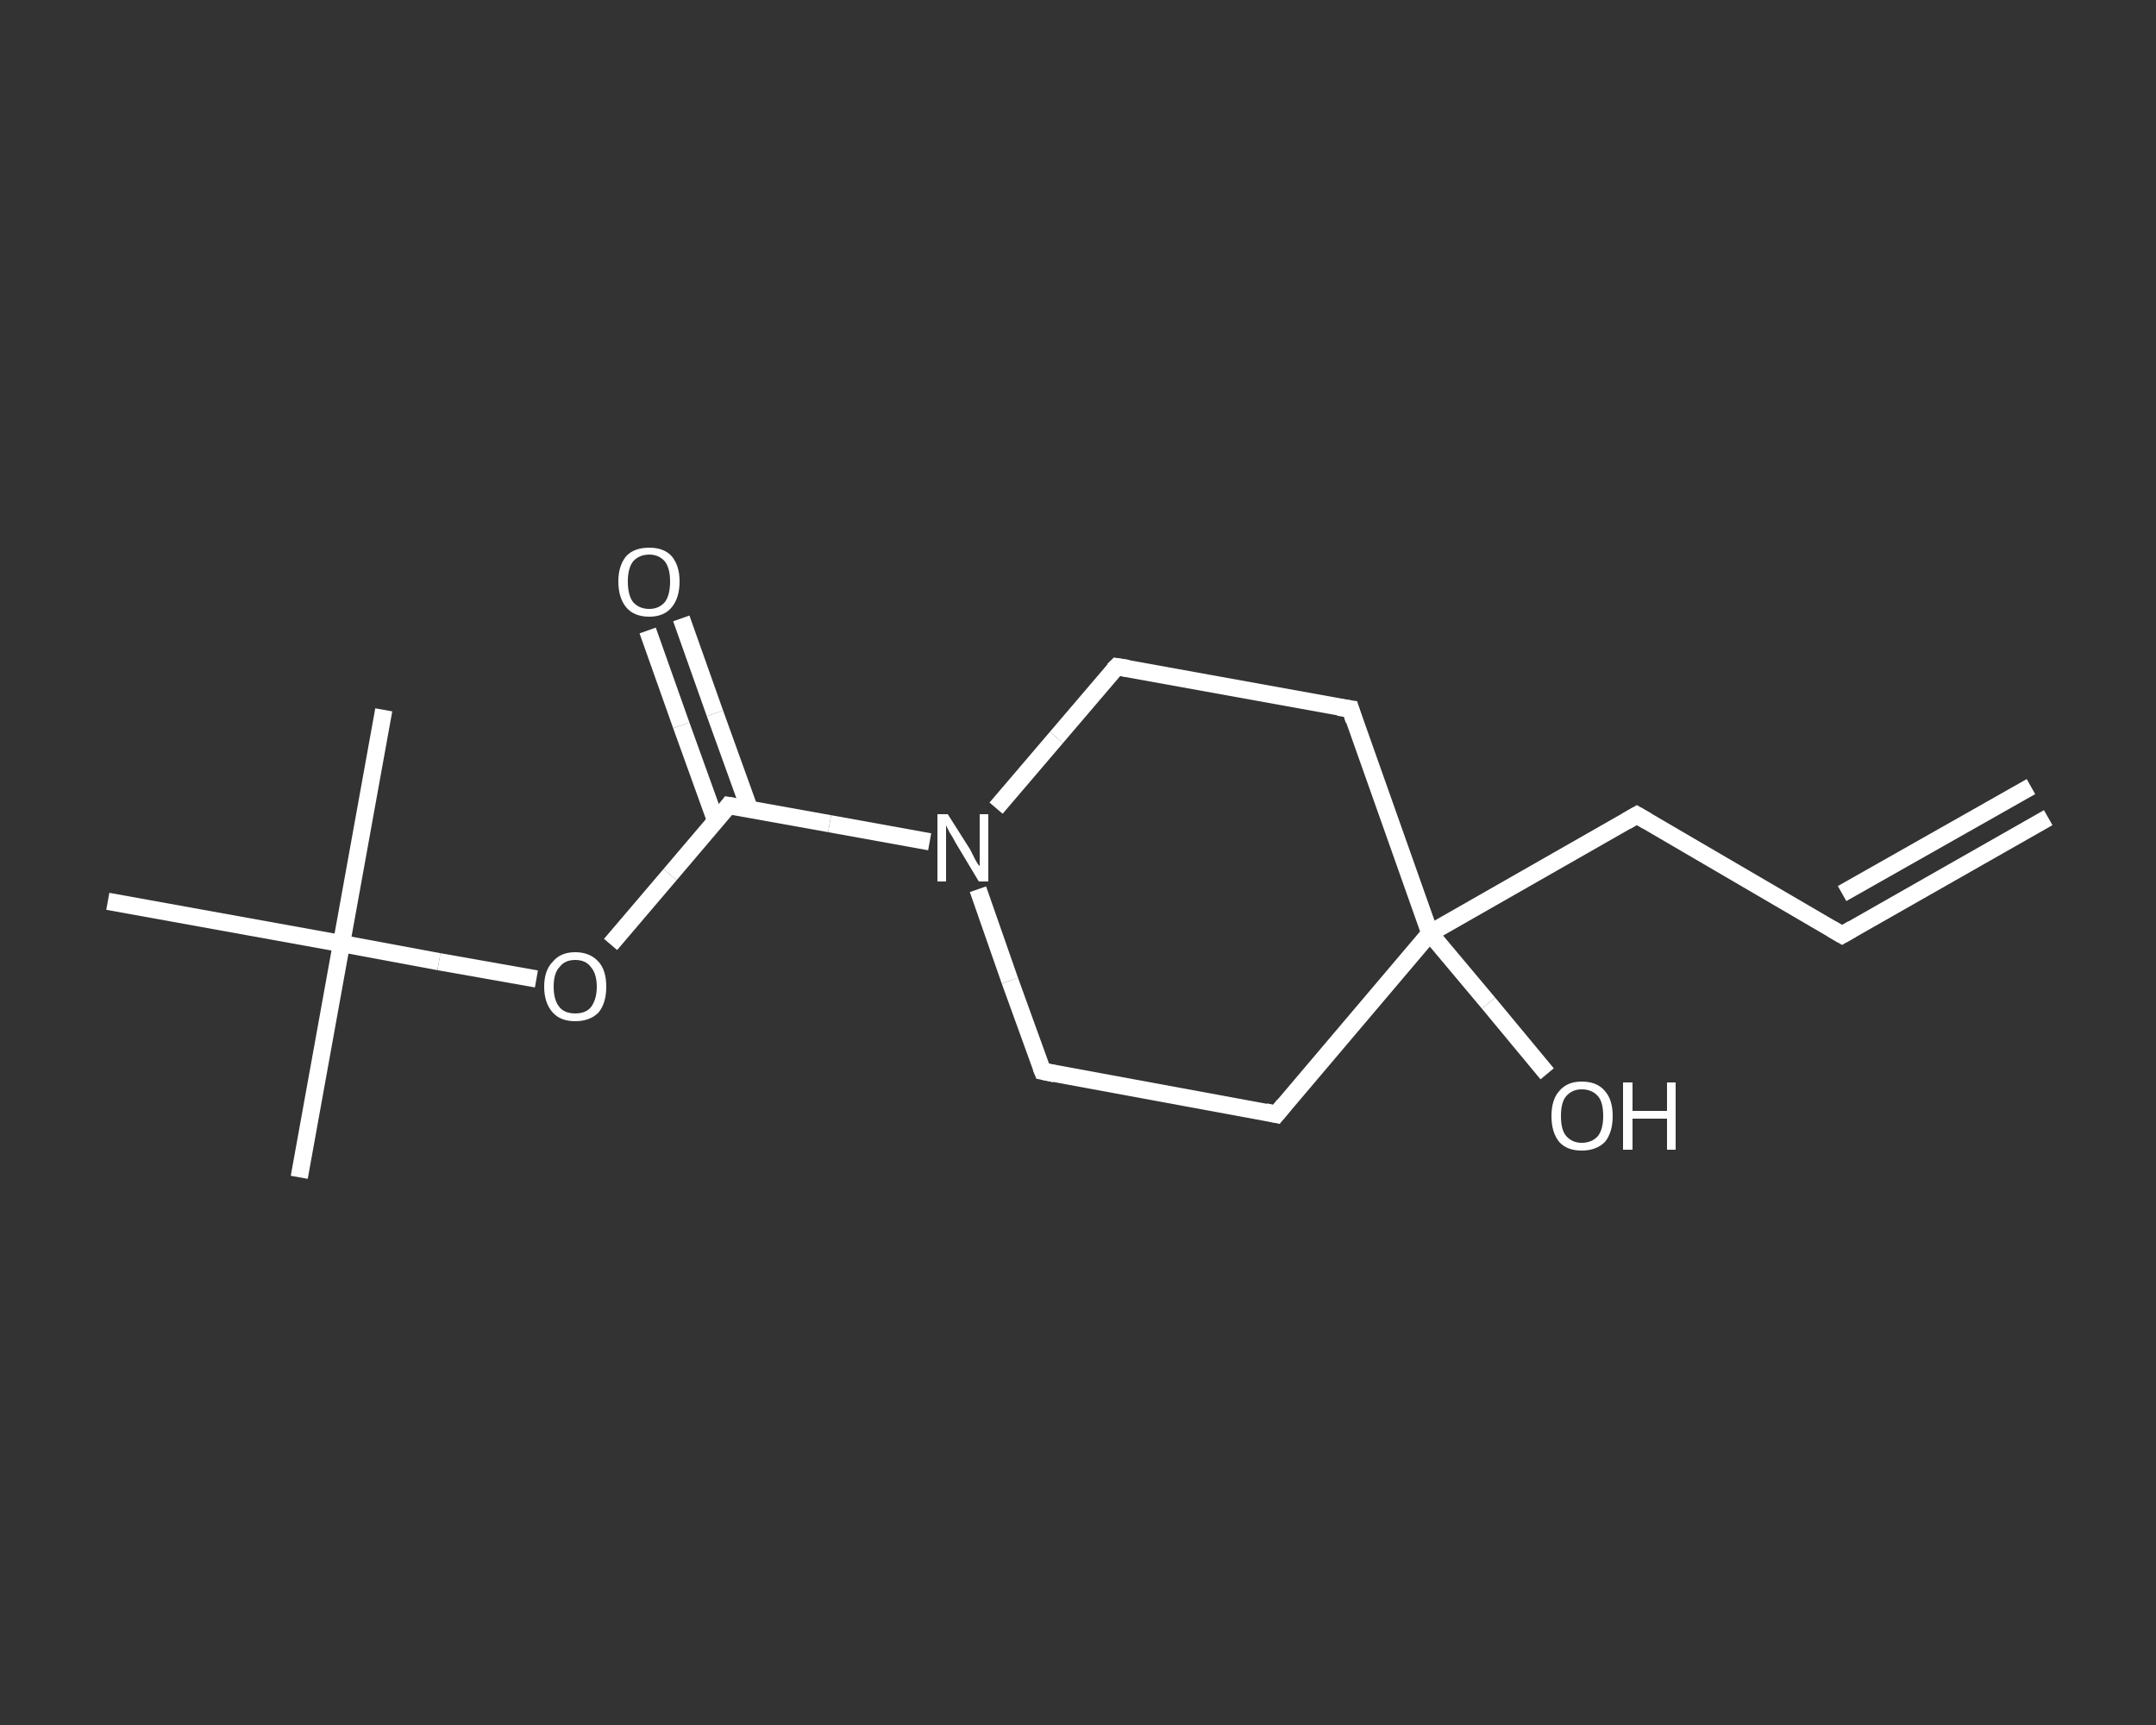 <?xml version='1.0' encoding='iso-8859-1'?>
<svg version='1.1' baseProfile='full'
              xmlns='http://www.w3.org/2000/svg'
                      xmlns:rdkit='http://www.rdkit.org/xml'
                      xmlns:xlink='http://www.w3.org/1999/xlink'
                  xml:space='preserve'
width='250px' height='200px' viewBox='0 0 250 200'>
<rect x="0" y="0" width="250" height="200" fill="#333333" stroke="none"/>
<!-- END OF HEADER -->
<rect style='opacity:1.0;fill:transparent;stroke:none' width='250.0' height='200.0' x='0.0' y='0.0'> </rect>
<path class='bond-0 atom-0 atom-1' d='M 237.5,94.8 L 213.6,108.4' style='fill:none;fill-rule:evenodd;stroke:#FFFFFF;stroke-width:2.0px;stroke-linecap:butt;stroke-linejoin:miter;stroke-opacity:1' />
<path class='bond-0 atom-0 atom-1' d='M 235.5,91.2 L 213.6,103.6' style='fill:none;fill-rule:evenodd;stroke:#FFFFFF;stroke-width:2.0px;stroke-linecap:butt;stroke-linejoin:miter;stroke-opacity:1' />
<path class='bond-1 atom-1 atom-2' d='M 213.6,108.4 L 189.8,94.5' style='fill:none;fill-rule:evenodd;stroke:#FFFFFF;stroke-width:2.0px;stroke-linecap:butt;stroke-linejoin:miter;stroke-opacity:1' />
<path class='bond-2 atom-2 atom-3' d='M 189.8,94.5 L 165.8,108.2' style='fill:none;fill-rule:evenodd;stroke:#FFFFFF;stroke-width:2.0px;stroke-linecap:butt;stroke-linejoin:miter;stroke-opacity:1' />
<path class='bond-3 atom-3 atom-4' d='M 165.8,108.2 L 172.6,116.3' style='fill:none;fill-rule:evenodd;stroke:#FFFFFF;stroke-width:2.0px;stroke-linecap:butt;stroke-linejoin:miter;stroke-opacity:1' />
<path class='bond-3 atom-3 atom-4' d='M 172.6,116.3 L 179.4,124.5' style='fill:none;fill-rule:evenodd;stroke:#FFFFFF;stroke-width:2.0px;stroke-linecap:butt;stroke-linejoin:miter;stroke-opacity:1' />
<path class='bond-4 atom-3 atom-5' d='M 165.8,108.2 L 148.0,129.2' style='fill:none;fill-rule:evenodd;stroke:#FFFFFF;stroke-width:2.0px;stroke-linecap:butt;stroke-linejoin:miter;stroke-opacity:1' />
<path class='bond-5 atom-5 atom-6' d='M 148.0,129.2 L 120.9,124.2' style='fill:none;fill-rule:evenodd;stroke:#FFFFFF;stroke-width:2.0px;stroke-linecap:butt;stroke-linejoin:miter;stroke-opacity:1' />
<path class='bond-6 atom-6 atom-7' d='M 120.9,124.2 L 117.1,113.7' style='fill:none;fill-rule:evenodd;stroke:#FFFFFF;stroke-width:2.0px;stroke-linecap:butt;stroke-linejoin:miter;stroke-opacity:1' />
<path class='bond-6 atom-6 atom-7' d='M 117.1,113.7 L 113.4,103.1' style='fill:none;fill-rule:evenodd;stroke:#FFFFFF;stroke-width:2.0px;stroke-linecap:butt;stroke-linejoin:miter;stroke-opacity:1' />
<path class='bond-7 atom-7 atom-8' d='M 107.8,97.6 L 96.2,95.5' style='fill:none;fill-rule:evenodd;stroke:#FFFFFF;stroke-width:2.0px;stroke-linecap:butt;stroke-linejoin:miter;stroke-opacity:1' />
<path class='bond-7 atom-7 atom-8' d='M 96.2,95.5 L 84.5,93.4' style='fill:none;fill-rule:evenodd;stroke:#FFFFFF;stroke-width:2.0px;stroke-linecap:butt;stroke-linejoin:miter;stroke-opacity:1' />
<path class='bond-8 atom-8 atom-9' d='M 86.9,93.8 L 82.9,82.7' style='fill:none;fill-rule:evenodd;stroke:#FFFFFF;stroke-width:2.0px;stroke-linecap:butt;stroke-linejoin:miter;stroke-opacity:1' />
<path class='bond-8 atom-8 atom-9' d='M 82.9,82.7 L 79.0,71.7' style='fill:none;fill-rule:evenodd;stroke:#FFFFFF;stroke-width:2.0px;stroke-linecap:butt;stroke-linejoin:miter;stroke-opacity:1' />
<path class='bond-8 atom-8 atom-9' d='M 83.0,95.2 L 79.0,84.1' style='fill:none;fill-rule:evenodd;stroke:#FFFFFF;stroke-width:2.0px;stroke-linecap:butt;stroke-linejoin:miter;stroke-opacity:1' />
<path class='bond-8 atom-8 atom-9' d='M 79.0,84.1 L 75.1,73.1' style='fill:none;fill-rule:evenodd;stroke:#FFFFFF;stroke-width:2.0px;stroke-linecap:butt;stroke-linejoin:miter;stroke-opacity:1' />
<path class='bond-9 atom-8 atom-10' d='M 84.5,93.4 L 77.7,101.4' style='fill:none;fill-rule:evenodd;stroke:#FFFFFF;stroke-width:2.0px;stroke-linecap:butt;stroke-linejoin:miter;stroke-opacity:1' />
<path class='bond-9 atom-8 atom-10' d='M 77.7,101.4 L 70.8,109.5' style='fill:none;fill-rule:evenodd;stroke:#FFFFFF;stroke-width:2.0px;stroke-linecap:butt;stroke-linejoin:miter;stroke-opacity:1' />
<path class='bond-10 atom-10 atom-11' d='M 62.2,113.5 L 50.9,111.5' style='fill:none;fill-rule:evenodd;stroke:#FFFFFF;stroke-width:2.0px;stroke-linecap:butt;stroke-linejoin:miter;stroke-opacity:1' />
<path class='bond-10 atom-10 atom-11' d='M 50.9,111.5 L 39.6,109.4' style='fill:none;fill-rule:evenodd;stroke:#FFFFFF;stroke-width:2.0px;stroke-linecap:butt;stroke-linejoin:miter;stroke-opacity:1' />
<path class='bond-11 atom-11 atom-12' d='M 39.6,109.4 L 34.7,136.5' style='fill:none;fill-rule:evenodd;stroke:#FFFFFF;stroke-width:2.0px;stroke-linecap:butt;stroke-linejoin:miter;stroke-opacity:1' />
<path class='bond-12 atom-11 atom-13' d='M 39.6,109.4 L 44.5,82.3' style='fill:none;fill-rule:evenodd;stroke:#FFFFFF;stroke-width:2.0px;stroke-linecap:butt;stroke-linejoin:miter;stroke-opacity:1' />
<path class='bond-13 atom-11 atom-14' d='M 39.6,109.4 L 12.5,104.5' style='fill:none;fill-rule:evenodd;stroke:#FFFFFF;stroke-width:2.0px;stroke-linecap:butt;stroke-linejoin:miter;stroke-opacity:1' />
<path class='bond-14 atom-7 atom-15' d='M 115.5,93.7 L 122.5,85.5' style='fill:none;fill-rule:evenodd;stroke:#FFFFFF;stroke-width:2.0px;stroke-linecap:butt;stroke-linejoin:miter;stroke-opacity:1' />
<path class='bond-14 atom-7 atom-15' d='M 122.5,85.5 L 129.5,77.3' style='fill:none;fill-rule:evenodd;stroke:#FFFFFF;stroke-width:2.0px;stroke-linecap:butt;stroke-linejoin:miter;stroke-opacity:1' />
<path class='bond-15 atom-15 atom-16' d='M 129.5,77.3 L 156.6,82.2' style='fill:none;fill-rule:evenodd;stroke:#FFFFFF;stroke-width:2.0px;stroke-linecap:butt;stroke-linejoin:miter;stroke-opacity:1' />
<path class='bond-16 atom-16 atom-3' d='M 156.6,82.2 L 165.8,108.2' style='fill:none;fill-rule:evenodd;stroke:#FFFFFF;stroke-width:2.0px;stroke-linecap:butt;stroke-linejoin:miter;stroke-opacity:1' />
<path d='M 214.8,107.7 L 213.6,108.4 L 212.4,107.7' style='fill:none;stroke:#FFFFFF;stroke-width:2.0px;stroke-linecap:butt;stroke-linejoin:miter;stroke-opacity:1;' />
<path d='M 191.0,95.2 L 189.8,94.5 L 188.6,95.2' style='fill:none;stroke:#FFFFFF;stroke-width:2.0px;stroke-linecap:butt;stroke-linejoin:miter;stroke-opacity:1;' />
<path d='M 148.9,128.1 L 148.0,129.2 L 146.7,128.9' style='fill:none;stroke:#FFFFFF;stroke-width:2.0px;stroke-linecap:butt;stroke-linejoin:miter;stroke-opacity:1;' />
<path d='M 122.3,124.5 L 120.9,124.2 L 120.7,123.7' style='fill:none;stroke:#FFFFFF;stroke-width:2.0px;stroke-linecap:butt;stroke-linejoin:miter;stroke-opacity:1;' />
<path d='M 85.1,93.5 L 84.5,93.4 L 84.2,93.8' style='fill:none;stroke:#FFFFFF;stroke-width:2.0px;stroke-linecap:butt;stroke-linejoin:miter;stroke-opacity:1;' />
<path d='M 129.1,77.7 L 129.5,77.3 L 130.8,77.5' style='fill:none;stroke:#FFFFFF;stroke-width:2.0px;stroke-linecap:butt;stroke-linejoin:miter;stroke-opacity:1;' />
<path d='M 155.2,82.0 L 156.6,82.2 L 157.0,83.5' style='fill:none;stroke:#FFFFFF;stroke-width:2.0px;stroke-linecap:butt;stroke-linejoin:miter;stroke-opacity:1;' />
<path class='atom-4' d='M 179.9 129.4
Q 179.9 127.5, 180.8 126.5
Q 181.7 125.4, 183.4 125.4
Q 185.2 125.4, 186.1 126.5
Q 187.0 127.5, 187.0 129.4
Q 187.0 131.3, 186.1 132.4
Q 185.1 133.4, 183.4 133.4
Q 181.7 133.4, 180.8 132.4
Q 179.9 131.3, 179.9 129.4
M 183.4 132.5
Q 184.6 132.5, 185.3 131.7
Q 185.9 130.9, 185.9 129.4
Q 185.9 127.8, 185.3 127.1
Q 184.6 126.3, 183.4 126.3
Q 182.3 126.3, 181.6 127.1
Q 181.0 127.8, 181.0 129.4
Q 181.0 131.0, 181.6 131.7
Q 182.3 132.5, 183.4 132.5
' fill='#FFFFFF'/>
<path class='atom-4' d='M 188.2 125.5
L 189.3 125.5
L 189.3 128.8
L 193.3 128.8
L 193.3 125.5
L 194.3 125.5
L 194.3 133.3
L 193.3 133.3
L 193.3 129.7
L 189.3 129.7
L 189.3 133.3
L 188.2 133.3
L 188.2 125.5
' fill='#FFFFFF'/>
<path class='atom-7' d='M 109.9 94.4
L 112.5 98.5
Q 112.7 98.9, 113.1 99.7
Q 113.5 100.4, 113.6 100.4
L 113.6 94.4
L 114.6 94.4
L 114.6 102.2
L 113.5 102.2
L 110.8 97.7
Q 110.5 97.1, 110.1 96.5
Q 109.8 95.9, 109.7 95.7
L 109.7 102.2
L 108.7 102.2
L 108.7 94.4
L 109.9 94.4
' fill='#FFFFFF'/>
<path class='atom-9' d='M 71.7 67.4
Q 71.7 65.6, 72.6 64.5
Q 73.5 63.5, 75.3 63.5
Q 77.0 63.5, 77.9 64.5
Q 78.8 65.6, 78.8 67.4
Q 78.8 69.3, 77.9 70.4
Q 77.0 71.5, 75.3 71.5
Q 73.5 71.5, 72.6 70.4
Q 71.7 69.3, 71.7 67.4
M 75.3 70.6
Q 76.4 70.6, 77.1 69.8
Q 77.7 69.0, 77.7 67.4
Q 77.7 65.9, 77.1 65.1
Q 76.4 64.3, 75.3 64.3
Q 74.1 64.3, 73.4 65.1
Q 72.8 65.9, 72.8 67.4
Q 72.8 69.0, 73.4 69.8
Q 74.1 70.6, 75.3 70.6
' fill='#FFFFFF'/>
<path class='atom-10' d='M 63.1 114.4
Q 63.1 112.5, 64.1 111.5
Q 65.0 110.4, 66.7 110.4
Q 68.4 110.4, 69.4 111.5
Q 70.3 112.5, 70.3 114.4
Q 70.3 116.3, 69.4 117.4
Q 68.4 118.4, 66.7 118.4
Q 65.0 118.4, 64.1 117.4
Q 63.1 116.3, 63.1 114.4
M 66.7 117.5
Q 67.9 117.5, 68.5 116.8
Q 69.2 115.9, 69.2 114.4
Q 69.2 112.9, 68.5 112.1
Q 67.9 111.3, 66.7 111.3
Q 65.5 111.3, 64.9 112.1
Q 64.2 112.8, 64.2 114.4
Q 64.2 116.0, 64.9 116.8
Q 65.5 117.5, 66.7 117.5
' fill='#FFFFFF'/>
</svg>

